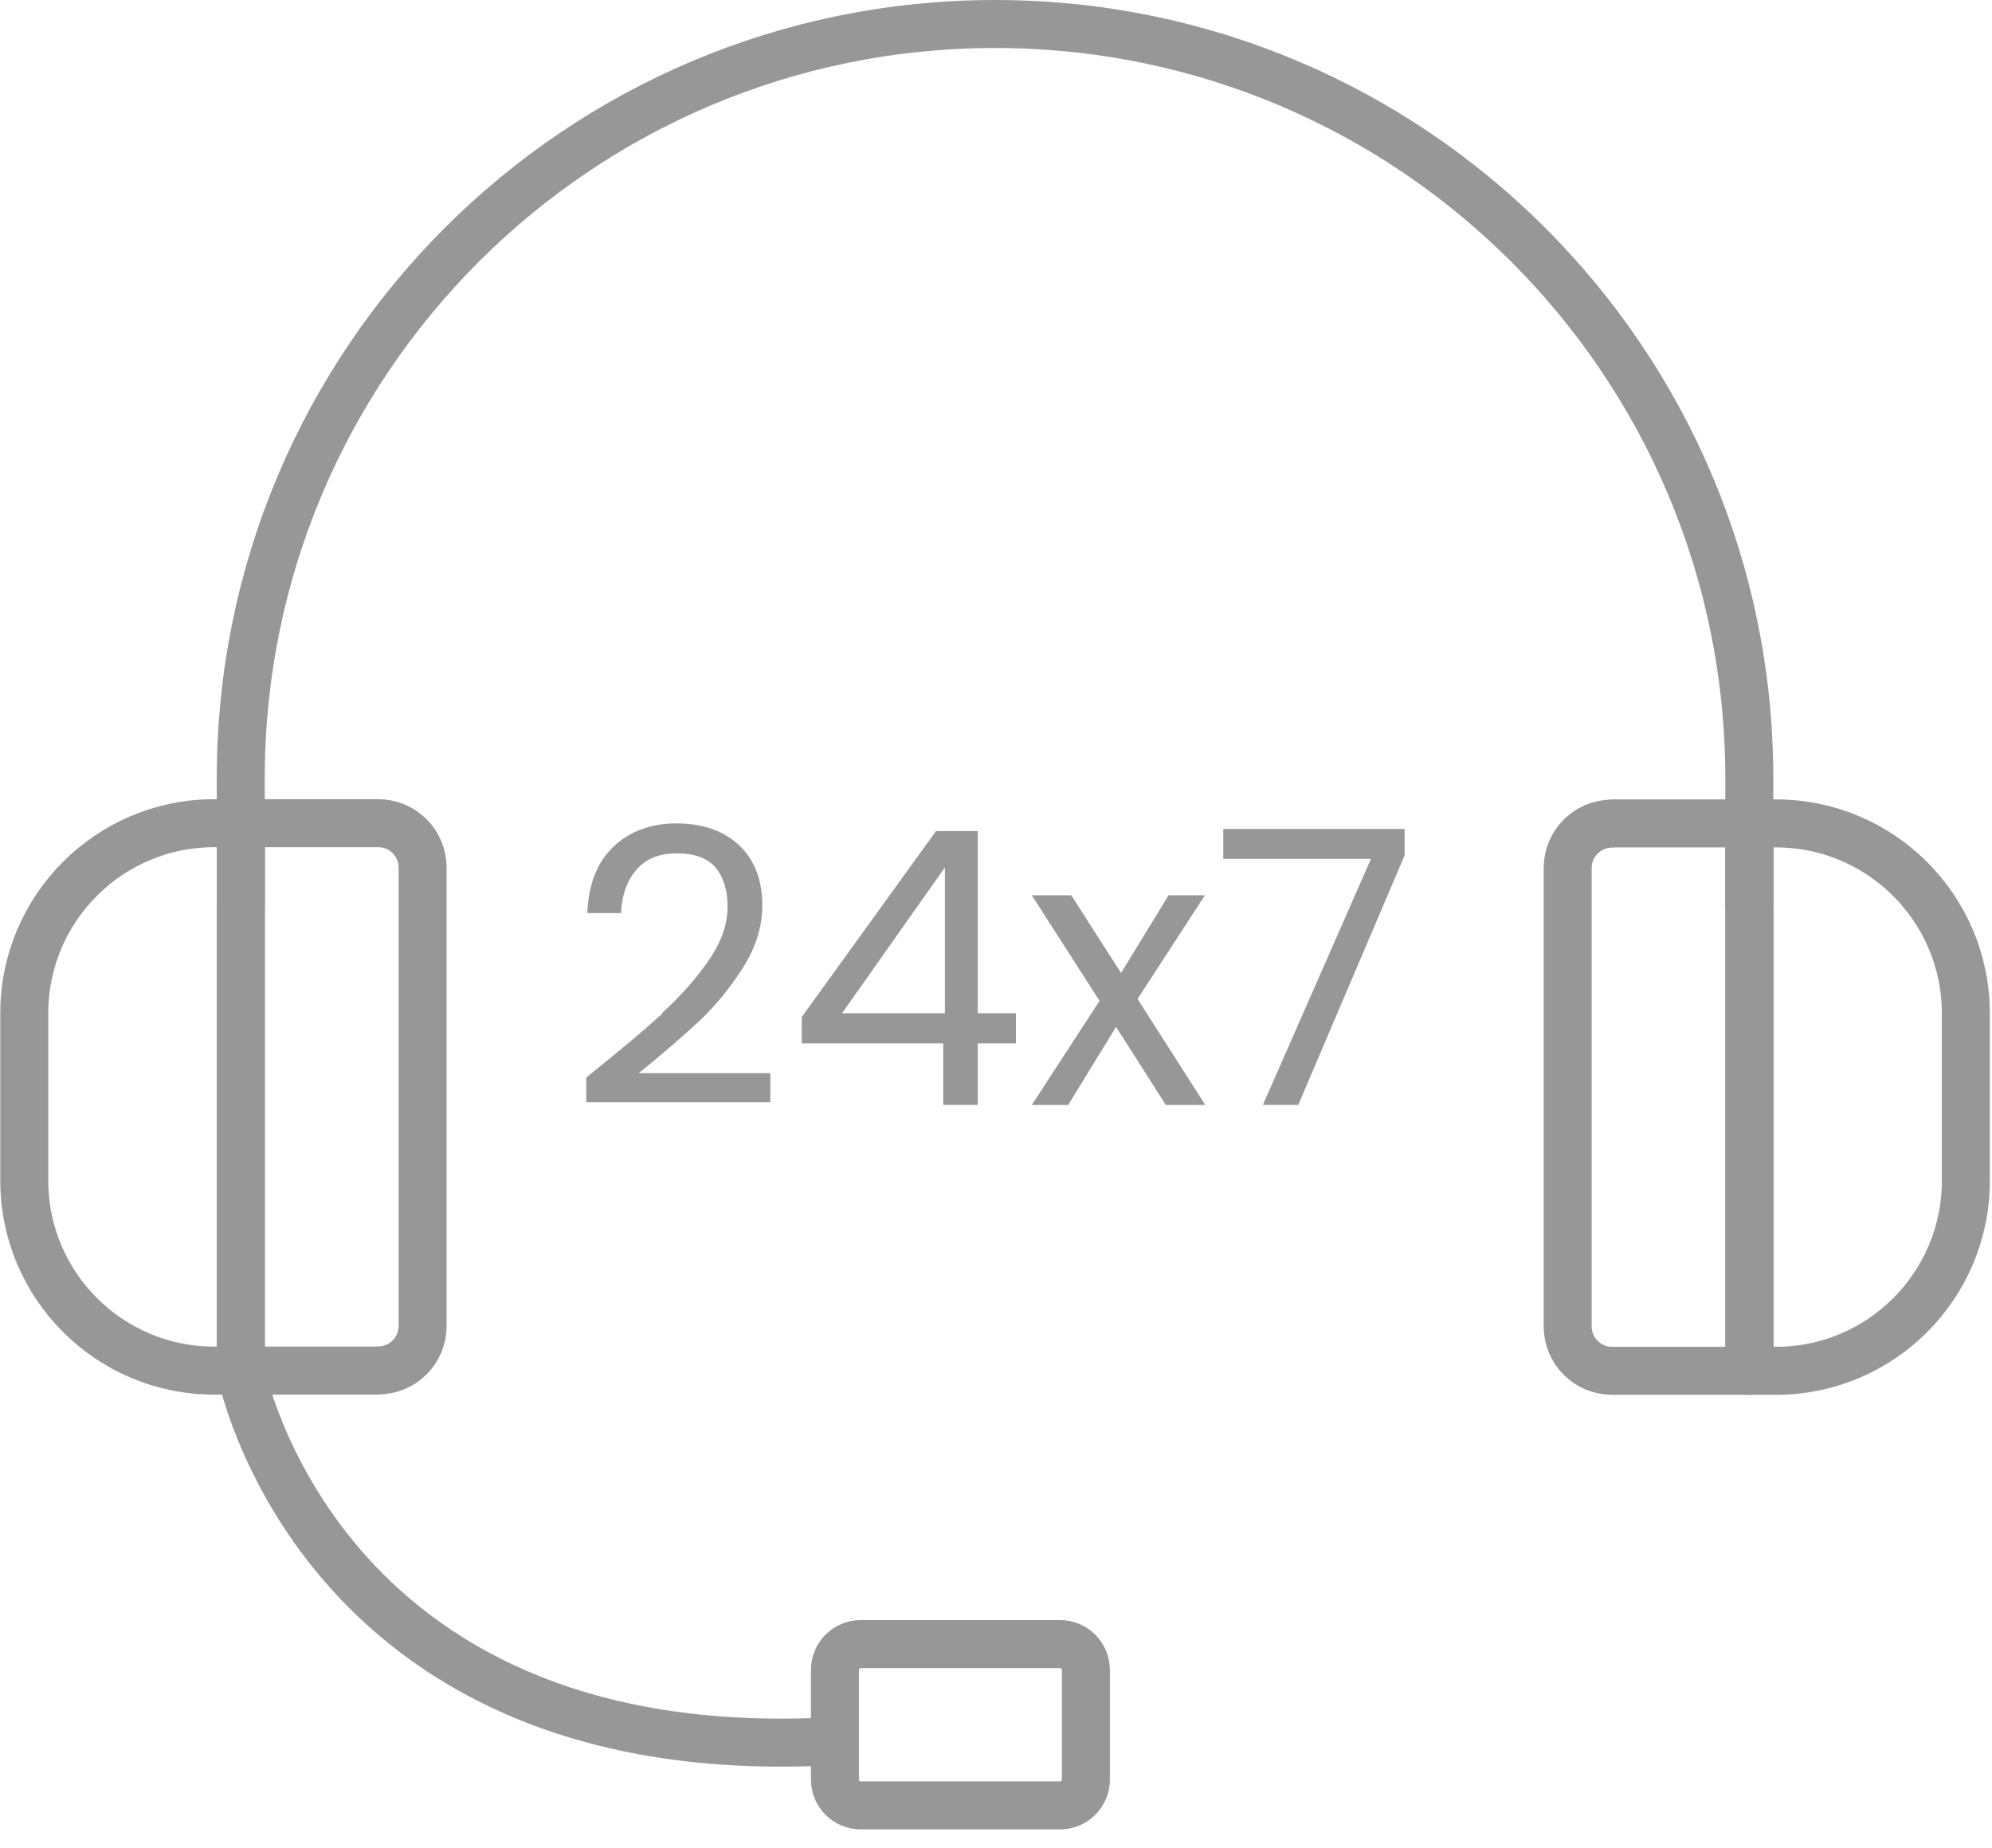 <svg width="83" height="77" viewBox="0 0 83 77" fill="none" xmlns="http://www.w3.org/2000/svg">
<path d="M67.171 34.305H72.893V57.11H67.171C66.147 57.11 65.32 56.284 65.32 55.26V36.163C65.32 35.139 66.147 34.313 67.171 34.313V34.305Z" stroke="#979797" stroke-width="2" stroke-linecap="round" stroke-linejoin="round"/>
<path d="M72.891 34.305H74.001C78.364 34.305 81.909 37.85 81.909 42.213V49.201C81.909 53.564 78.364 57.11 74.001 57.11H72.891V34.305Z" stroke="#979797" stroke-width="2" stroke-linecap="round" stroke-linejoin="round"/>
<path d="M15.759 57.102H10.036L10.036 34.296H15.759C16.783 34.296 17.609 35.123 17.609 36.147L17.609 55.243C17.609 56.267 16.783 57.093 15.759 57.093V57.102Z" stroke="#979797" stroke-width="2" stroke-linecap="round" stroke-linejoin="round"/>
<path d="M10.031 57.102H8.921C4.558 57.102 1.012 53.556 1.012 49.193V42.205C1.012 37.842 4.558 34.296 8.921 34.296H10.031L10.031 57.102Z" stroke="#979797" stroke-width="2" stroke-linecap="round" stroke-linejoin="round"/>
<path d="M10.031 37.678V32.428C10.031 15.07 24.102 1 41.459 1C58.817 1 72.888 15.07 72.888 32.428V37.678" stroke="#979797" stroke-width="2" stroke-linecap="round" stroke-linejoin="round"/>
<path d="M10.031 57.102C10.031 57.102 13.164 73.461 34.188 72.566" stroke="#979797" stroke-width="2" stroke-linecap="round" stroke-linejoin="round"/>
<path d="M44.169 68.495H35.865C35.271 68.495 34.789 68.977 34.789 69.571V74.141C34.789 74.735 35.271 75.216 35.865 75.216H44.169C44.763 75.216 45.245 74.735 45.245 74.141V69.571C45.245 68.977 44.763 68.495 44.169 68.495Z" stroke="#979797" stroke-width="2" stroke-linecap="round" stroke-linejoin="round"/>
<path d="M27.588 42.205C28.354 41.508 28.999 40.776 29.524 40.019C30.049 39.262 30.316 38.513 30.316 37.781C30.316 37.093 30.144 36.542 29.817 36.146C29.481 35.751 28.939 35.553 28.199 35.553C27.459 35.553 26.917 35.776 26.521 36.232C26.125 36.688 25.91 37.291 25.875 38.04H24.473C24.516 36.852 24.877 35.931 25.557 35.277C26.237 34.632 27.115 34.305 28.19 34.305C29.266 34.305 30.152 34.606 30.798 35.217C31.443 35.828 31.762 36.654 31.762 37.721C31.762 38.608 31.495 39.459 30.97 40.294C30.445 41.129 29.843 41.861 29.18 42.497C28.509 43.126 27.657 43.866 26.616 44.709H32.097V45.922H24.43V44.89C25.781 43.805 26.839 42.919 27.605 42.222L27.588 42.205Z" fill="#979797"/>
<path d="M33.407 43.47V42.368L39.001 34.623H40.739V42.213H42.331V43.47H40.739V46.034H39.302V43.47H33.398H33.407ZM39.371 36.138L35.085 42.213H39.371V36.138Z" fill="#979797"/>
<path d="M48.577 46.035L46.503 42.782L44.507 46.035H42.992L45.815 41.697L42.992 37.3H44.636L46.71 40.536L48.689 37.3H50.204L47.398 41.62L50.221 46.035H48.577Z" fill="#979797"/>
<path d="M58.525 35.638L54.093 46.033H52.621L57.122 35.784H50.969V34.536H58.525V35.638Z" fill="#979797"/>
</svg>
